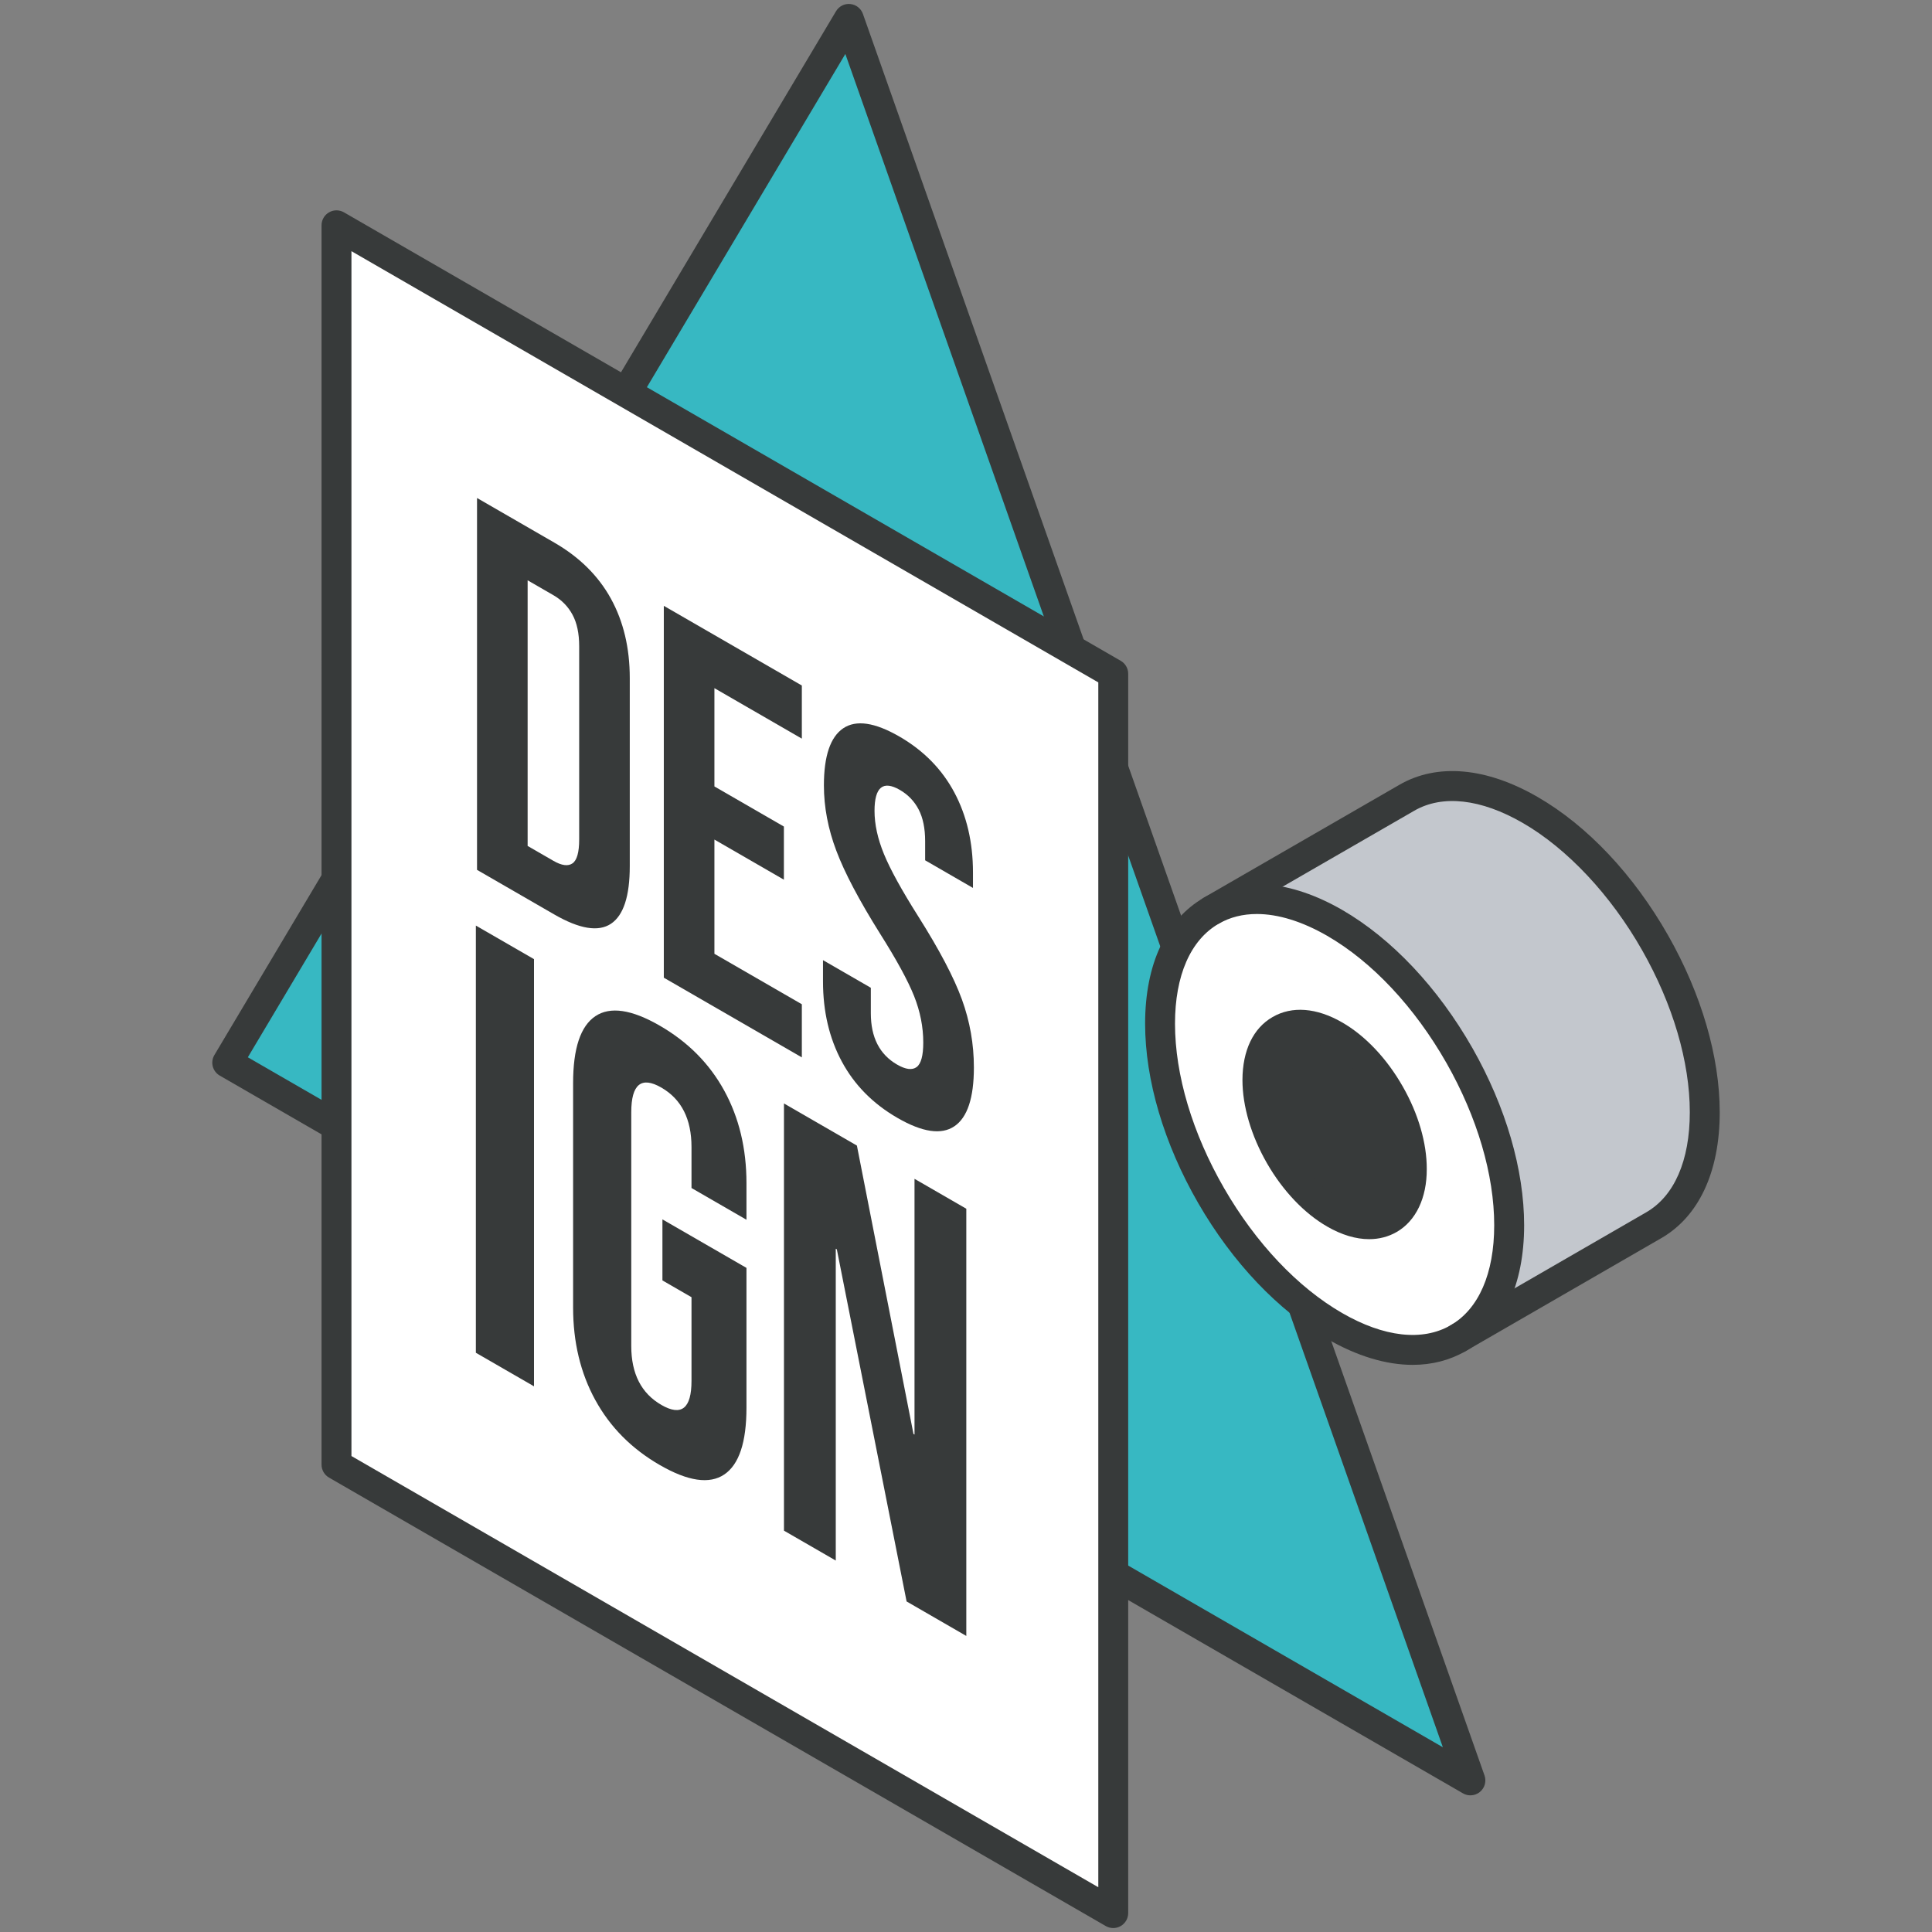 <?xml version="1.0" encoding="UTF-8"?>
<svg xmlns="http://www.w3.org/2000/svg" viewBox="0 0 100 100">
  <rect x="0" y="0" width="100" height="100" fill="#808080" stroke="none"/>
  <defs>
    <style>.cls-1{fill:#c3c7cd;}.cls-1,.cls-2,.cls-3,.cls-4,.cls-5{stroke-width:0px;}.cls-2{fill:#37b8c2;}.cls-3{fill:#fff;}.cls-4{fill:#969a9e;}.cls-5{fill:#373a3a;}</style>
  </defs>
  <g id="shadow">
    <polygon class="cls-4" points="51.047 50 50 49.395 48.953 50 50 50.605 51.047 50"></polygon>
    <path class="cls-4" d="M50.263,50.213c-.093-.149-.198-.291-.311-.427l-.214.124.525.303Z"></path>
    <path class="cls-4" d="M49.182,50.066l.817.472c.315-.222.588-.47.82-.736l-.59-.34-1.047.605Z"></path>
    <path class="cls-4" d="M49.454,50.072l.799.461c.146-.338.242-.687.293-1.04l-.045-.026-1.047.605Z"></path>
    <path class="cls-4" d="M50.677,49.86c-.452-.023-.903-.049-1.355-.074l.742.428.613-.354Z"></path>
    <polygon class="cls-4" points="51.047 50 50 49.395 48.953 50 50 50.605 51.047 50"></polygon>
    <polygon class="cls-4" points="51.047 50 50 49.395 48.953 50 50 50.605 51.047 50"></polygon>
    <polygon class="cls-4" points="50 49.395 48.953 50 50 50.605 51.047 50 50 49.395"></polygon>
    <polygon class="cls-4" points="51.047 50 50 49.395 48.953 50 50 50.605 51.047 50"></polygon>
    <path class="cls-4" d="M49.409,50.235l.234.135c.315-.222.632-.441.948-.662l-.135-.078-1.047.605Z"></path>
    <path class="cls-4" d="M50.861,50.216c-.131-.249-.287-.484-.466-.7l-.208-.12-1.047.605,1.047.605.674-.389Z"></path>
    <path class="cls-4" d="M49,50l1.047.605.908-.524c.016-.045.03-.09.045-.135l-.953-.55-1.047.605Z"></path>
    <path class="cls-4" d="M49.656,49.98l.688.397c-.001-.255-.023-.508-.068-.756l-.621.358Z"></path>
    <path class="cls-4" d="M50.962,49.806c-.63-.037-1.259-.078-1.889-.119l-.035.02,1.047.605.877-.506Z"></path>
    <polygon class="cls-4" points="50 49.395 48.953 50 50 50.605 51.047 50 50 49.395"></polygon>
    <polygon class="cls-4" points="51.047 50 50 49.395 48.953 50 50 50.605 51.047 50"></polygon>
    <polygon class="cls-4" points="50 49.395 48.953 50 50 50.605 51.047 50 50 49.395"></polygon>
    <polygon class="cls-4" points="50 49.395 48.953 50 50 50.605 51.047 50 50 49.395"></polygon>
    <polygon class="cls-4" points="51.047 50 50 49.395 48.953 50 50 50.605 51.047 50"></polygon>
    <polygon class="cls-4" points="50 49.395 48.953 50 50 50.605 51.047 50 50 49.395"></polygon>
    <polygon class="cls-4" points="51.047 50 50 49.395 48.953 50 50 50.605 51.047 50"></polygon>
    <path class="cls-4" d="M51.033,50.016c-.009-.016-.017-.032-.026-.048l-.993-.573-1.047.605,1.047.605,1.019-.588Z"></path>
    <polygon class="cls-4" points="51.047 50 50 49.395 48.953 50 50 50.605 51.047 50"></polygon>
    <polygon class="cls-4" points="51.047 50 50 49.395 48.953 50 50 50.605 51.047 50"></polygon>
    <path class="cls-4" d="M48.963,50l1.047.605,1.004-.58c.008-.012.016-.024.024-.036l-1.028-.593-1.047.605Z"></path>
    <polygon class="cls-4" points="48.953 50 50 50.605 51.047 50 50 49.395 48.953 50"></polygon>
    <path class="cls-4" d="M50.886,49.707c-.525-.035-1.05-.075-1.576-.113l-.357.206,1.047.605,1.047-.605-.162-.093Z"></path>
    <polygon class="cls-4" points="50 49.395 48.953 50 50 50.605 51.047 50 50 49.395"></polygon>
    <polygon class="cls-4" points="50 49.395 48.953 50 50 50.605 51.047 50 50 49.395"></polygon>
    <polygon class="cls-4" points="51.047 50 50 49.395 48.953 50 50 50.605 51.047 50"></polygon>
    <polygon class="cls-4" points="50 49.395 48.953 50 50 50.605 51.047 50 50 49.395"></polygon>
    <polygon class="cls-4" points="51.047 50 50 49.395 48.953 50 50 50.605 51.047 50"></polygon>
    <polygon class="cls-4" points="51.047 50 50 49.395 48.953 50 50 50.605 51.047 50"></polygon>
    <polygon class="cls-4" points="51.047 50 50 49.395 48.953 50 50 50.605 51.047 50"></polygon>
    <polygon class="cls-4" points="51.047 50 50 49.395 48.953 50 50 50.605 51.047 50"></polygon>
    <polygon class="cls-4" points="51.047 50 50 49.395 48.953 50 50 50.605 51.047 50"></polygon>
    <polygon class="cls-4" points="51.047 50 50 49.395 48.953 50 50 50.605 51.047 50"></polygon>
    <polygon class="cls-4" points="51.047 50 50 49.395 48.953 50 50 50.605 51.047 50"></polygon>
    <polygon class="cls-4" points="51.047 50 50 49.395 48.953 50 50 50.605 51.047 50"></polygon>
    <path class="cls-4" d="M49.062,50.027l.954.551c.315-.218.623-.443.922-.677l-.829-.479-1.047.605Z"></path>
    <polygon class="cls-4" points="48.953 50 50 50.605 51.047 50 50 49.395 48.953 50"></polygon>
    <path class="cls-4" d="M51.047,49.903l-.602-.348c-.26-.02-.52-.043-.78-.064l-.713.411,1.047.605,1.047-.605Z"></path>
    <polygon class="cls-4" points="51.047 50 50 49.395 48.953 50 50 50.605 51.047 50"></polygon>
    <polygon class="cls-4" points="50 49.395 48.953 50 50 50.605 51.047 50 50 49.395"></polygon>
    <polygon class="cls-4" points="51.047 50 50 49.395 48.953 50 50 50.605 51.047 50"></polygon>
    <polygon class="cls-4" points="51.047 50 50 49.395 48.953 50 50 50.605 51.047 50"></polygon>
    <polygon class="cls-4" points="51.047 50 50 49.395 48.953 50 50 50.605 51.047 50"></polygon>
    <polygon class="cls-4" points="51.047 50 50 49.395 48.953 50 50 50.605 51.047 50"></polygon>
    <polygon class="cls-4" points="51.047 50 50 49.395 48.953 50 50 50.605 51.047 50"></polygon>
    <polygon class="cls-4" points="51.047 50 50 49.395 48.953 50 50 50.605 51.047 50"></polygon>
    <polygon class="cls-4" points="51.047 50 50 49.395 48.953 50 50 50.605 51.047 50"></polygon>
    <polygon class="cls-4" points="51.047 50 50 49.395 48.953 50 50 50.605 51.047 50"></polygon>
    <polygon class="cls-4" points="51.047 50 50 49.395 48.953 50 50 50.605 51.047 50"></polygon>
    <polygon class="cls-4" points="51.047 50 50 49.395 48.953 50 50 50.605 51.047 50"></polygon>
    <polygon class="cls-4" points="50 49.395 48.953 50 50 50.605 51.047 50 50 49.395"></polygon>
    <polygon class="cls-4" points="51.047 50 50 49.395 48.953 50 50 50.605 51.047 50"></polygon>
    <path class="cls-4" d="M49.366,50.237l.227.131c.353-.196.699-.4,1.041-.608l-.222-.128-1.047.605Z"></path>
    <polygon class="cls-4" points="51.047 50 50 49.395 48.953 50 50 50.605 51.047 50"></polygon>
    <polygon class="cls-4" points="51.047 50 50 49.395 48.953 50 50 50.605 51.047 50"></polygon>
    <polygon class="cls-4" points="51.047 50 50 49.395 48.953 50 50 50.605 51.047 50"></polygon>
    <polygon class="cls-4" points="51.047 50 50 49.395 48.953 50 50 50.605 51.047 50"></polygon>
    <polygon class="cls-4" points="51.047 50 50 49.395 48.953 50 50 50.605 51.047 50"></polygon>
    <polygon class="cls-4" points="51.047 50 50 49.395 48.953 50 50 50.605 51.047 50"></polygon>
    <polygon class="cls-4" points="51.047 50 50 49.395 48.953 50 50 50.605 51.047 50"></polygon>
    <polygon class="cls-4" points="51.047 50 50 49.395 48.953 50 50 50.605 51.047 50"></polygon>
    <polygon class="cls-4" points="51.047 50 50 49.395 48.953 50 50 50.605 51.047 50"></polygon>
    <polygon class="cls-4" points="51.047 50 50 49.395 48.953 50 50 50.605 51.047 50"></polygon>
    <polygon class="cls-4" points="51.047 50 50 49.395 48.953 50 50 50.605 51.047 50"></polygon>
    <polygon class="cls-4" points="51.047 50 50 49.395 48.953 50 50 50.605 51.047 50"></polygon>
    <polygon class="cls-4" points="51.047 50 50 49.395 48.953 50 50 50.605 51.047 50"></polygon>
    <polygon class="cls-4" points="51.047 50 50 49.395 48.953 50 50 50.605 51.047 50"></polygon>
    <polygon class="cls-4" points="51.047 50 50 49.395 48.953 50 50 50.605 51.047 50"></polygon>
    <path class="cls-4" d="M49.089,50.199l.357.206c.514-.034,1.012-.153,1.466-.363l-.776-.448-1.047.605Z"></path>
    <polygon class="cls-4" points="48.953 50 50 50.605 51.047 50 50 49.395 48.953 50"></polygon>
    <polygon class="cls-4" points="51.047 50 50 49.395 48.953 50 50 50.605 51.047 50"></polygon>
    <polygon class="cls-4" points="51.047 50 50 49.395 48.953 50 50 50.605 51.047 50"></polygon>
    <polygon class="cls-4" points="51.047 50 50 49.395 48.953 50 50 50.605 51.047 50"></polygon>
    <polygon class="cls-4" points="51.047 50 50 49.395 48.953 50 50 50.605 51.047 50"></polygon>
    <polygon class="cls-4" points="51.047 50 50 49.395 48.953 50 50 50.605 51.047 50"></polygon>
    <polygon class="cls-4" points="51.047 50 50 49.395 48.953 50 50 50.605 51.047 50"></polygon>
    <polygon class="cls-4" points="51.047 50 50 49.395 48.953 50 50 50.605 51.047 50"></polygon>
    <polygon class="cls-4" points="51.047 50 50 49.395 48.953 50 50 50.605 51.047 50"></polygon>
    <polygon class="cls-4" points="51.047 50 50 49.395 48.953 50 50 50.605 51.047 50"></polygon>
    <polygon class="cls-4" points="51.047 50 50 49.395 48.953 50 50 50.605 51.047 50"></polygon>
    <polygon class="cls-4" points="51.047 50 50 49.395 48.953 50 50 50.605 51.047 50"></polygon>
    <polygon class="cls-4" points="51.047 50 50 49.395 48.953 50 50 50.605 51.047 50"></polygon>
    <polygon class="cls-4" points="51.047 50 50 49.395 48.953 50 50 50.605 51.047 50"></polygon>
    <polygon class="cls-4" points="51.047 50 50 49.395 48.953 50 50 50.605 51.047 50"></polygon>
    <polygon class="cls-4" points="51.047 50 50 49.395 48.953 50 50 50.605 51.047 50"></polygon>
    <path class="cls-4" d="M49.282,49.881c.404.209.842.362,1.293.463l.144-.083-1.047-.605-.39.225Z"></path>
    <polygon class="cls-4" points="50 49.395 48.953 50 50 50.605 51.047 50 50 49.395"></polygon>
    <polygon class="cls-4" points="51.047 50 50 49.395 48.953 50 50 50.605 51.047 50"></polygon>
    <polygon class="cls-4" points="51.047 50 50 49.395 48.953 50 50 50.605 51.047 50"></polygon>
    <polygon class="cls-4" points="51.047 50 50 49.395 48.953 50 50 50.605 51.047 50"></polygon>
    <polygon class="cls-4" points="51.047 50 50 49.395 48.953 50 50 50.605 51.047 50"></polygon>
    <polygon class="cls-4" points="51.047 50 50 49.395 48.953 50 50 50.605 51.047 50"></polygon>
    <polygon class="cls-4" points="51.047 50 50 49.395 48.953 50 50 50.605 51.047 50"></polygon>
    <polygon class="cls-4" points="51.047 50 50 49.395 48.953 50 50 50.605 51.047 50"></polygon>
    <polygon class="cls-4" points="51.047 50 50 49.395 48.953 50 50 50.605 51.047 50"></polygon>
    <polygon class="cls-4" points="51.047 50 50 49.395 48.953 50 50 50.605 51.047 50"></polygon>
    <polygon class="cls-4" points="51.047 50 50 49.395 48.953 50 50 50.605 51.047 50"></polygon>
    <polygon class="cls-4" points="51.047 50 50 49.395 48.953 50 50 50.605 51.047 50"></polygon>
    <polygon class="cls-4" points="51.047 50 50 49.395 48.953 50 50 50.605 51.047 50"></polygon>
    <polygon class="cls-4" points="51.047 50 50 49.395 48.953 50 50 50.605 51.047 50"></polygon>
    <path class="cls-4" d="M49.547,49.553l-.141.082c.216.153.442.293.684.401-.011.141-.004.276.002.412l.502-.29-1.047-.605Z"></path>
    <polygon class="cls-4" points="51.047 50 50 49.395 48.953 50 50 50.605 51.047 50"></polygon>
    <path class="cls-4" d="M49.163,49.758c.164.31.376.592.629.846l1.045-.603-1.047-.605-.626.362Z"></path>
    <polygon class="cls-4" points="51.047 50 50 49.395 48.953 50 50 50.605 51.047 50"></polygon>
    <path class="cls-4" d="M50.07,50.126l.296-.171c-.244-.027-.488-.053-.731-.081l.436.251Z"></path>
    <polygon class="cls-4" points="51.047 50 50 49.395 48.953 50 50 50.605 51.047 50"></polygon>
    <polygon class="cls-4" points="51.047 50 50 49.395 48.953 50 50 50.605 51.047 50"></polygon>
    <polygon class="cls-4" points="51.047 50 50 49.395 48.953 50 50 50.605 51.047 50"></polygon>
    <polygon class="cls-4" points="51.047 50 50 49.395 48.953 50 50 50.605 51.047 50"></polygon>
    <polygon class="cls-4" points="51.047 50 50 49.395 48.953 50 50 50.605 51.047 50"></polygon>
    <polygon class="cls-4" points="51.047 50 50 49.395 48.953 50 50 50.605 51.047 50"></polygon>
    <polygon class="cls-4" points="51.047 50 50 49.395 48.953 50 50 50.605 51.047 50"></polygon>
    <polygon class="cls-4" points="51.047 50 50 49.395 48.953 50 50 50.605 51.047 50"></polygon>
    <polygon class="cls-4" points="51.047 50 50 49.395 48.953 50 50 50.605 51.047 50"></polygon>
    <polygon class="cls-4" points="51.047 50 50 49.395 48.953 50 50 50.605 51.047 50"></polygon>
    <polygon class="cls-4" points="51.047 50 50 49.395 48.953 50 50 50.605 51.047 50"></polygon>
    <polygon class="cls-4" points="51.047 50 50 49.395 48.953 50 50 50.605 51.047 50"></polygon>
    <polygon class="cls-4" points="48.953 50 50 50.605 51.047 50 50 49.395 48.953 50"></polygon>
    <polygon class="cls-4" points="48.953 50 50 50.605 51.047 50 50 49.395 48.953 50"></polygon>
    <polygon class="cls-4" points="51.047 50 50 49.395 48.953 50 50 50.605 51.047 50"></polygon>
    <path class="cls-4" d="M50.927,49.872c-.519-.062-1.673-.202-1.731-.21l-.122.071,1.047.605.806-.466Z"></path>
    <polygon class="cls-4" points="51.047 50 50 49.395 48.953 50 50 50.605 51.047 50"></polygon>
    <polygon class="cls-4" points="51.047 50 50 49.395 48.953 50 50 50.605 51.047 50"></polygon>
    <polygon class="cls-4" points="51.047 50 50 49.395 48.953 50 50 50.605 51.047 50"></polygon>
    <polygon class="cls-4" points="51.047 50 50 49.395 48.953 50 50 50.605 51.047 50"></polygon>
    <polygon class="cls-4" points="51.047 50 50 49.395 48.953 50 50 50.605 51.047 50"></polygon>
    <polygon class="cls-4" points="51.047 50 50 49.395 48.953 50 50 50.605 51.047 50"></polygon>
    <polygon class="cls-4" points="51.047 50 50 49.395 48.953 50 50 50.605 51.047 50"></polygon>
    <polygon class="cls-4" points="51.047 50 50 49.395 48.953 50 50 50.605 51.047 50"></polygon>
    <polygon class="cls-4" points="51.047 50 50 49.395 48.953 50 50 50.605 51.047 50"></polygon>
    <polygon class="cls-4" points="51.047 50 50 49.395 48.953 50 50 50.605 51.047 50"></polygon>
    <polygon class="cls-4" points="51.047 50 50 49.395 48.953 50 50 50.605 51.047 50"></polygon>
    <polygon class="cls-4" points="51.047 50 50 49.395 48.953 50 50 50.605 51.047 50"></polygon>
    <polygon class="cls-4" points="50 49.395 48.953 50 50 50.605 51.047 50 50 49.395"></polygon>
    <polygon class="cls-4" points="51.047 50 50 49.395 48.953 50 50 50.605 51.047 50"></polygon>
    <polygon class="cls-4" points="48.953 50 50 50.605 51.047 50 50 49.395 48.953 50"></polygon>
    <polygon class="cls-4" points="51.047 50 50 49.395 48.953 50 50 50.605 51.047 50"></polygon>
    <polygon class="cls-4" points="48.953 49.894 50 50.499 51.047 49.894 50.582 49.626 49.634 49.501 48.953 49.894"></polygon>
    <polygon class="cls-4" points="51.047 50 50 49.395 48.953 50 50 50.605 51.047 50"></polygon>
    <polygon class="cls-4" points="51.047 50 50 49.395 48.953 50 50 50.605 51.047 50"></polygon>
    <polygon class="cls-4" points="51.047 50 50 49.395 48.953 50 50 50.605 51.047 50"></polygon>
    <polygon class="cls-4" points="51.047 50 50 49.395 48.953 50 50 50.605 51.047 50"></polygon>
    <polygon class="cls-4" points="51.047 50 50 49.395 48.953 50 50 50.605 51.047 50"></polygon>
    <polygon class="cls-4" points="51.047 50 50 49.395 48.953 50 50 50.605 51.047 50"></polygon>
    <polygon class="cls-4" points="51.047 50 50 49.395 48.953 50 50 50.605 51.047 50"></polygon>
    <polygon class="cls-4" points="51.047 50 50 49.395 48.953 50 50 50.605 51.047 50"></polygon>
    <polygon class="cls-4" points="51.047 50 50 49.395 48.953 50 50 50.605 51.047 50"></polygon>
    <polygon class="cls-4" points="51.047 50 50 49.395 48.953 50 50 50.605 51.047 50"></polygon>
    <polygon class="cls-4" points="51.047 50 50 49.395 48.953 50 50 50.605 51.047 50"></polygon>
    <polygon class="cls-4" points="51.047 50 50 49.395 48.953 50 50 50.605 51.047 50"></polygon>
    <polygon class="cls-4" points="50 49.395 48.953 50 50 50.605 51.047 50 50 49.395"></polygon>
    <polygon class="cls-4" points="51.047 50 50 49.395 48.953 50 50 50.605 51.047 50"></polygon>
    <polygon class="cls-4" points="48.953 50 50 50.605 51.047 50 50 49.395 48.953 50"></polygon>
    <polygon class="cls-4" points="50 50.605 51.047 50 50 49.395 48.953 50 50 50.605"></polygon>
    <polygon class="cls-4" points="48.953 50 50 50.605 51.047 50 50 49.395 48.953 50"></polygon>
    <polygon class="cls-4" points="51.047 50 50 49.395 48.953 50 50 50.605 51.047 50"></polygon>
    <polygon class="cls-4" points="51.047 50 50 49.395 48.953 50 50 50.605 51.047 50"></polygon>
    <polygon class="cls-4" points="51.047 50 50 49.395 48.953 50 50 50.605 51.047 50"></polygon>
    <polygon class="cls-4" points="51.047 50 50 49.395 48.953 50 50 50.605 51.047 50"></polygon>
    <polygon class="cls-4" points="51.047 50 50 49.395 48.953 50 50 50.605 51.047 50"></polygon>
    <polygon class="cls-4" points="51.047 50 50 49.395 48.953 50 50 50.605 51.047 50"></polygon>
    <polygon class="cls-4" points="51.047 50 50 49.395 48.953 50 50 50.605 51.047 50"></polygon>
    <polygon class="cls-4" points="51.047 50 50 49.395 48.953 50 50 50.605 51.047 50"></polygon>
    <polygon class="cls-4" points="51.047 50 50 49.395 48.953 50 50 50.605 51.047 50"></polygon>
    <polygon class="cls-4" points="51.047 50 50 49.395 48.953 50 50 50.605 51.047 50"></polygon>
    <polygon class="cls-4" points="51.047 50 50 49.395 48.953 50 50 50.605 51.047 50"></polygon>
    <polygon class="cls-4" points="51.047 50 50 49.395 48.953 50 50 50.605 51.047 50"></polygon>
    <polygon class="cls-4" points="50 49.395 48.953 50 50 50.605 51.047 50 50 49.395"></polygon>
    <polygon class="cls-4" points="51.047 50 50 49.395 48.953 50 50 50.605 51.047 50"></polygon>
    <polygon class="cls-4" points="48.953 50 50 50.605 51.047 50 50 49.395 48.953 50"></polygon>
    <path class="cls-4" d="M50.248,49.974c-.165-.02-.33-.041-.495-.061l.3.173.195-.113Z"></path>
    <polygon class="cls-4" points="50 50.605 51.047 50 50 49.395 48.953 50 50 50.605"></polygon>
    <polygon class="cls-4" points="50 50.605 51.047 50 50 49.395 48.953 50 50 50.605"></polygon>
    <path class="cls-4" d="M49.903,50.562c.047.01.094.02.141.03l1.003-.579-1.047-.605-1.047.605.95.549Z"></path>
    <polygon class="cls-4" points="50 50.605 51.047 50 50 49.395 48.953 50 50 50.605"></polygon>
    <path class="cls-4" d="M50.246,49.952l-.326-.188c-.063.155-.119.312-.166.472l.492-.284Z"></path>
    <path class="cls-4" d="M50.621,49.867l-.586-.338c-.24.267-.46.544-.656.831l.194.112,1.047-.605Z"></path>
    <path class="cls-4" d="M50.924,50l-1.047-.605-.794.458c-.006.096-.009.192-.007.288l.801.463,1.047-.605Z"></path>
    <polygon class="cls-4" points="51.047 50 50 49.395 48.953 50 50 50.605 51.047 50"></polygon>
    <polygon class="cls-4" points="51.047 50 50 49.395 48.953 50 50 50.605 51.047 50"></polygon>
    <polygon class="cls-4" points="51.047 50 50 49.395 48.953 50 50 50.605 51.047 50"></polygon>
    <polygon class="cls-4" points="51.047 50 50 49.395 48.953 50 50 50.605 51.047 50"></polygon>
    <polygon class="cls-4" points="51.047 50 50 49.395 48.953 50 50 50.605 51.047 50"></polygon>
    <polygon class="cls-4" points="51.047 50 50 49.395 48.953 50 50 50.605 51.047 50"></polygon>
    <polygon class="cls-4" points="51.047 50 50 49.395 48.953 50 50 50.605 51.047 50"></polygon>
    <polygon class="cls-4" points="50 49.395 48.953 50 50 50.605 51.047 50 50 49.395"></polygon>
    <polygon class="cls-4" points="51.047 50 50 49.395 48.953 50 50 50.605 51.047 50"></polygon>
    <polygon class="cls-4" points="48.953 50 50 50.605 51.047 50 50 49.395 48.953 50"></polygon>
    <path class="cls-4" d="M50.857,49.884c-.571-.062-1.142-.12-1.713-.175l1.008.582.705-.407Z"></path>
    <polygon class="cls-4" points="50 50.605 51.047 50 50 49.395 48.953 50 50 50.605"></polygon>
    <polygon class="cls-4" points="50 50.605 51.047 50 50 49.395 48.953 50 50 50.605"></polygon>
    <path class="cls-4" d="M50.656,50.348l.157-.091-1.047-.605-.579.334c.488.125.978.246,1.469.361Z"></path>
    <polygon class="cls-4" points="50 50.605 51.047 50 50 49.395 48.953 50 50 50.605"></polygon>
    <path class="cls-4" d="M50,50.574l1.047-.605-.879-.507c-.091-.017-.183-.025-.275-.036l-.941.543,1.047.605Z"></path>
    <polygon class="cls-4" points="50 50.605 51.047 50 50 49.395 48.953 50 50 50.605"></polygon>
    <polygon class="cls-4" points="50 50.605 51.047 50 50 49.395 48.953 50 50 50.605"></polygon>
    <polygon class="cls-4" points="51.047 50 50 49.395 48.953 50 50 50.605 51.047 50"></polygon>
    <polygon class="cls-4" points="51.047 50 50 49.395 48.953 50 50 50.605 51.047 50"></polygon>
    <polygon class="cls-4" points="51.047 50 50 49.395 48.953 50 50 50.605 51.047 50"></polygon>
    <polygon class="cls-4" points="51.047 50 50 49.395 48.953 50 50 50.605 51.047 50"></polygon>
    <polygon class="cls-4" points="50 49.395 48.953 50 50 50.605 51.047 50 50 49.395"></polygon>
    <polygon class="cls-4" points="51.047 50 50 49.395 48.953 50 50 50.605 51.047 50"></polygon>
    <polygon class="cls-4" points="48.953 50 50 50.605 51.047 50 50 49.395 48.953 50"></polygon>
    <path class="cls-4" d="M51.047,49.801l-.142-.082c-.531-.046-1.062-.087-1.594-.125l-.359.207,1.047.605,1.047-.605Z"></path>
    <polygon class="cls-4" points="51.047 50 50 49.395 48.953 50 50 50.605 51.047 50"></polygon>
    <polygon class="cls-4" points="51.047 50 50 49.395 48.953 50 50 50.605 51.047 50"></polygon>
    <polygon class="cls-4" points="50 50.605 51.047 50 50 49.395 48.953 50 50 50.605"></polygon>
    <path class="cls-4" d="M50.687,49.805l-.373-.215c-.357.161-.696.373-1.002.631l.327.189,1.047-.605Z"></path>
    <polygon class="cls-4" points="50 50.605 51.047 50 50 49.395 48.953 50 50 50.605"></polygon>
    <polygon class="cls-4" points="50 50.605 51.047 50 50 49.395 48.953 50 50 50.605"></polygon>
    <polygon class="cls-4" points="50 50.605 51.047 50 50 49.395 48.953 50 50 50.605"></polygon>
    <path class="cls-4" d="M50.888,50l-1.047-.605-.173.1c-.194.221-.379.452-.556.688l.729.421,1.047-.605Z"></path>
    <path class="cls-4" d="M50.843,49.938l-.833-.481c-.075.058-.151.113-.226.173-.207.168-.417.352-.628.544l.639.369,1.047-.605Z"></path>
    <polygon class="cls-4" points="51.047 50 50 49.395 48.953 50 50 50.605 51.047 50"></polygon>
    <polygon class="cls-4" points="51.047 50 50 49.395 48.953 50 50 50.605 51.047 50"></polygon>
    <path class="cls-4" d="M49.355,50.026c.409.191.861.272,1.291.194l-.814-.47-.477.275Z"></path>
    <polygon class="cls-4" points="48.953 50 50 50.605 51.047 50 50 49.395 48.953 50"></polygon>
    <path class="cls-4" d="M51.047,49.879l-.552-.319c-.305-.015-.61-.032-.915-.044l-.628.362,1.047.605,1.047-.605Z"></path>
    <polygon class="cls-4" points="50 49.395 48.953 50 50 50.605 51.047 50 50 49.395"></polygon>
    <polygon class="cls-4" points="51.047 50 50 49.395 48.953 50 50 50.605 51.047 50"></polygon>
    <path class="cls-4" d="M51.047,50.067l-1.047-.605-1.047.605.214.124c.354.119.709.235,1.065.347l.815-.471Z"></path>
    <path class="cls-4" d="M49.424,50.448l.104.06,1.047-.605-.714-.412c-.191.299-.339.621-.438.956Z"></path>
    <path class="cls-4" d="M50.081,50.349l.349-.201-.861-.497c.143.265.314.5.511.698Z"></path>
    <path class="cls-4" d="M49.906,50.104l.188-.108-.171-.099c-.006.069-.014.138-.017.207Z"></path>
    <path class="cls-4" d="M49.65,50.578l1.047-.605-.954-.551c-.173.312-.321.631-.44.955l.347.2Z"></path>
    <path class="cls-4" d="M49.708,49.395l-.464.268c.092.277.206.553.37.825.022.037.053.071.078.107l.017.01,1.047-.605-1.047-.605Z"></path>
    <path class="cls-4" d="M51.047,49.908l-.718-.415c-.216-.002-.432-.005-.649-.005l-.727.42,1.047.605,1.047-.605Z"></path>
    <path class="cls-4" d="M48.953,50.021l.581.335c.179.077.359.153.539.227l.975-.563-1.047-.605-1.047.605Z"></path>
    <polygon class="cls-4" points="50 49.395 48.953 50 50 50.605 51.047 50 50 49.395"></polygon>
    <path class="cls-4" d="M50.184,49.551c-.362.135-.663.39-.875.704l.336.194,1.047-.605-.508-.293Z"></path>
    <polygon class="cls-4" points="50 49.395 48.953 50 50 50.605 51.047 50 50 49.395"></polygon>
    <path class="cls-4" d="M49.945,50.098l.15-.086-.19-.109c.008.066.023.131.04.196Z"></path>
  </g>
  <g id="icons_design">
    <polygon class="cls-2" points="11.762 55.003 43.936 .979 76.109 92.154 11.762 55.003"></polygon>
    <path class="cls-5" d="M76.109,92.927c-.133,0-.266-.034-.387-.104L11.375,55.673c-.179-.103-.31-.275-.362-.474-.052-.2-.022-.414.084-.591L43.271.583c.153-.258.446-.409.741-.374.299.029.553.229.653.512l32.173,91.175c.108.305.014.646-.235.852-.142.118-.318.179-.495.179ZM12.828,54.725l61.854,35.712L43.755,2.793,12.828,54.725Z"></path>
    <polygon class="cls-3" points="57.621 99.022 17.418 75.81 17.418 11.662 57.621 34.873 57.621 99.022"></polygon>
    <path class="cls-5" d="M57.621,99.796c-.133,0-.267-.035-.387-.104l-40.204-23.212c-.239-.138-.387-.393-.387-.67V11.661c0-.277.148-.532.387-.67.239-.138.534-.138.774,0l40.204,23.212c.239.138.387.393.387.67v64.149c0,.277-.148.532-.387.67-.12.069-.253.104-.387.104ZM18.191,75.364l38.657,22.319v-62.362L18.191,13.001v62.362Z"></path>
    <path class="cls-5" d="M24.691,25.776l4.001,2.31c1.301.751,2.278,1.718,2.929,2.901.65,1.183.976,2.553.976,4.111v9.734c0,1.558-.326,2.552-.976,2.983-.651.431-1.627.27-2.929-.481l-4.001-2.31v-19.247ZM28.644,44.556c.429.248.759.291.989.131.229-.161.345-.571.345-1.231v-10.009c0-.66-.115-1.203-.345-1.629-.23-.426-.56-.763-.989-1.011l-1.334-.77v13.749l1.334.77Z"></path>
    <polygon class="cls-5" points="34.359 31.358 41.503 35.482 41.503 38.232 36.978 35.619 36.978 40.706 40.574 42.782 40.574 45.532 36.978 43.456 36.978 49.368 41.503 51.98 41.503 54.73 34.359 50.605 34.359 31.358"></polygon>
    <path class="cls-5" d="M43.574,54.949c-.651-1.21-.976-2.593-.976-4.152v-1.1l2.476,1.43v1.32c0,1.247.452,2.131,1.357,2.654.444.257.782.3,1.012.131.23-.17.345-.593.345-1.272,0-.806-.159-1.608-.476-2.406-.318-.797-.905-1.874-1.762-3.231-1.08-1.723-1.834-3.153-2.262-4.289-.429-1.136-.643-2.264-.643-3.382,0-1.521.334-2.506,1-2.956.666-.449,1.635-.307,2.905.426,1.254.724,2.203,1.689,2.846,2.894.643,1.206.965,2.587.965,4.146v.797l-2.476-1.43v-.99c0-.66-.111-1.205-.334-1.636-.223-.431-.548-.77-.976-1.018-.873-.504-1.31-.142-1.31,1.086,0,.697.163,1.441.488,2.234.325.793.917,1.868,1.774,3.224,1.095,1.732,1.849,3.167,2.262,4.303.413,1.137.619,2.31.619,3.52,0,1.577-.337,2.592-1.012,3.045-.675.454-1.655.309-2.941-.433-1.27-.733-2.231-1.705-2.881-2.915Z"></path>
    <polygon class="cls-5" points="24.631 47.908 27.64 49.645 27.64 71.756 24.631 70.019 24.631 47.908"></polygon>
    <path class="cls-5" d="M30.813,72.467c-.766-1.4-1.149-2.995-1.149-4.785v-11.624c0-1.79.383-2.943,1.149-3.459.766-.515,1.878-.353,3.337.49,1.459.842,2.572,1.964,3.338,3.364.766,1.401,1.149,2.996,1.149,4.786v1.895l-2.845-1.643v-2.117c0-1.453-.52-2.48-1.559-3.08s-1.559-.174-1.559,1.279v12.098c0,1.433.52,2.448,1.559,3.048s1.559.185,1.559-1.248v-4.328l-1.505-.869v-3.159l4.35,2.511v7.234c0,1.79-.383,2.943-1.149,3.459-.766.516-1.879.353-3.338-.49-1.459-.842-2.571-1.963-3.337-3.364Z"></path>
    <polygon class="cls-5" points="40.578 57.115 44.353 59.295 47.281 74.22 47.335 74.251 47.335 61.016 50.016 62.564 50.016 84.676 46.925 82.891 43.314 64.665 43.259 64.633 43.259 80.774 40.578 79.226 40.578 57.115"></polygon>
    <path class="cls-3" d="M75.547,54.645c1.589,2.799,2.568,5.937,2.568,8.773,0,2.882-1.011,4.909-2.646,5.85-1.635.945-3.893.805-6.387-.636-2.498-1.441-4.756-3.91-6.391-6.742s-2.646-6.023-2.646-8.905,1.013-4.904,2.652-5.846c1.631-.945,3.888-.809,6.385.627,2.531,1.461,4.822,3.992,6.465,6.878ZM71.906,63.096c.722-.417,1.172-1.313,1.168-2.584.004-1.255-.429-2.642-1.135-3.881-.727-1.28-1.738-2.399-2.861-3.043-1.102-.636-2.1-.698-2.823-.277-.722.413-1.17,1.309-1.174,2.584,0,1.276.45,2.683,1.172,3.938.722,1.251,1.722,2.345,2.824,2.981,1.106.64,2.105.698,2.828.281Z"></path>
    <path class="cls-5" d="M73.074,60.511c.004,1.272-.446,2.167-1.168,2.584s-1.722.359-2.828-.281c-1.102-.636-2.101-1.73-2.824-2.981-.722-1.255-1.172-2.663-1.172-3.938.004-1.276.451-2.171,1.174-2.584.722-.421,1.72-.359,2.823.277,1.123.644,2.134,1.763,2.861,3.043.706,1.238,1.139,2.626,1.135,3.881Z"></path>
    <path class="cls-1" d="M62.697,47.14l10.117-5.846c1.635-.945,3.893-.813,6.391.632,2.531,1.461,4.826,3.992,6.465,6.878,1.589,2.795,2.568,5.937,2.568,8.769,0,2.882-1.011,4.909-2.646,5.85l-10.123,5.846c1.635-.941,2.646-2.968,2.646-5.85,0-2.836-.978-5.974-2.568-8.773-1.643-2.886-3.934-5.416-6.465-6.878-2.498-1.437-4.755-1.573-6.385-.627Z"></path>
    <path class="cls-5" d="M73.121,70.645c-1.374,0-2.879-.451-4.426-1.344-2.532-1.461-4.902-3.956-6.674-7.025-1.773-3.072-2.75-6.372-2.75-9.292,0-3.072,1.079-5.385,3.038-6.516,1.953-1.128,4.495-.905,7.159.627,2.567,1.483,4.965,4.028,6.752,7.166,1.721,3.031,2.669,6.283,2.669,9.156,0,3.076-1.077,5.392-3.033,6.52-.82.473-1.743.708-2.735.708ZM65.054,47.309c-.727,0-1.392.166-1.972.501-1.46.842-2.264,2.68-2.264,5.176,0,2.652.903,5.678,2.543,8.518,1.638,2.837,3.807,5.131,6.107,6.458,2.164,1.25,4.157,1.475,5.613.636,1.457-.841,2.259-2.681,2.259-5.18,0-2.609-.876-5.589-2.467-8.391-1.653-2.902-3.847-5.243-6.179-6.59-1.302-.749-2.542-1.128-3.641-1.128ZM62.697,47.14h0Z"></path>
    <path class="cls-5" d="M70.866,64.139c-.684,0-1.423-.22-2.175-.655-1.181-.681-2.284-1.839-3.106-3.263-.823-1.43-1.276-2.966-1.276-4.325.005-1.526.558-2.681,1.559-3.254,1.001-.582,2.279-.485,3.598.276,1.201.689,2.319,1.872,3.147,3.331.801,1.405,1.241,2.92,1.236,4.265.005,1.491-.562,2.679-1.555,3.252-.431.249-.913.373-1.427.373ZM67.295,53.819c-.246,0-.466.053-.652.161l-.006.003c-.494.283-.78.981-.783,1.916,0,1.09.38,2.352,1.069,3.55.678,1.173,1.604,2.156,2.54,2.696.807.467,1.555.569,2.054.282.5-.289.785-.985.782-1.912.004-1.083-.363-2.325-1.034-3.5-.684-1.205-1.622-2.209-2.574-2.755-.505-.292-.987-.44-1.398-.44ZM66.256,53.311h0Z"></path>
    <path class="cls-5" d="M75.47,70.041c-.267,0-.527-.139-.671-.387-.214-.37-.087-.843.283-1.057l10.123-5.846c1.457-.839,2.259-2.678,2.259-5.18,0-2.611-.876-5.589-2.467-8.386-1.623-2.858-3.875-5.26-6.179-6.59-2.163-1.251-4.157-1.475-5.616-.632l-10.123,5.841c-.369.215-.843.087-1.057-.283-.214-.37-.087-.843.284-1.057l10.123-5.841c1.958-1.134,4.503-.908,7.165.632,2.572,1.485,4.969,4.03,6.75,7.165,1.721,3.027,2.669,6.276,2.669,9.151,0,3.079-1.077,5.395-3.034,6.52l-10.122,5.845c-.122.071-.255.104-.386.104Z"></path>
  </g>
</svg>

